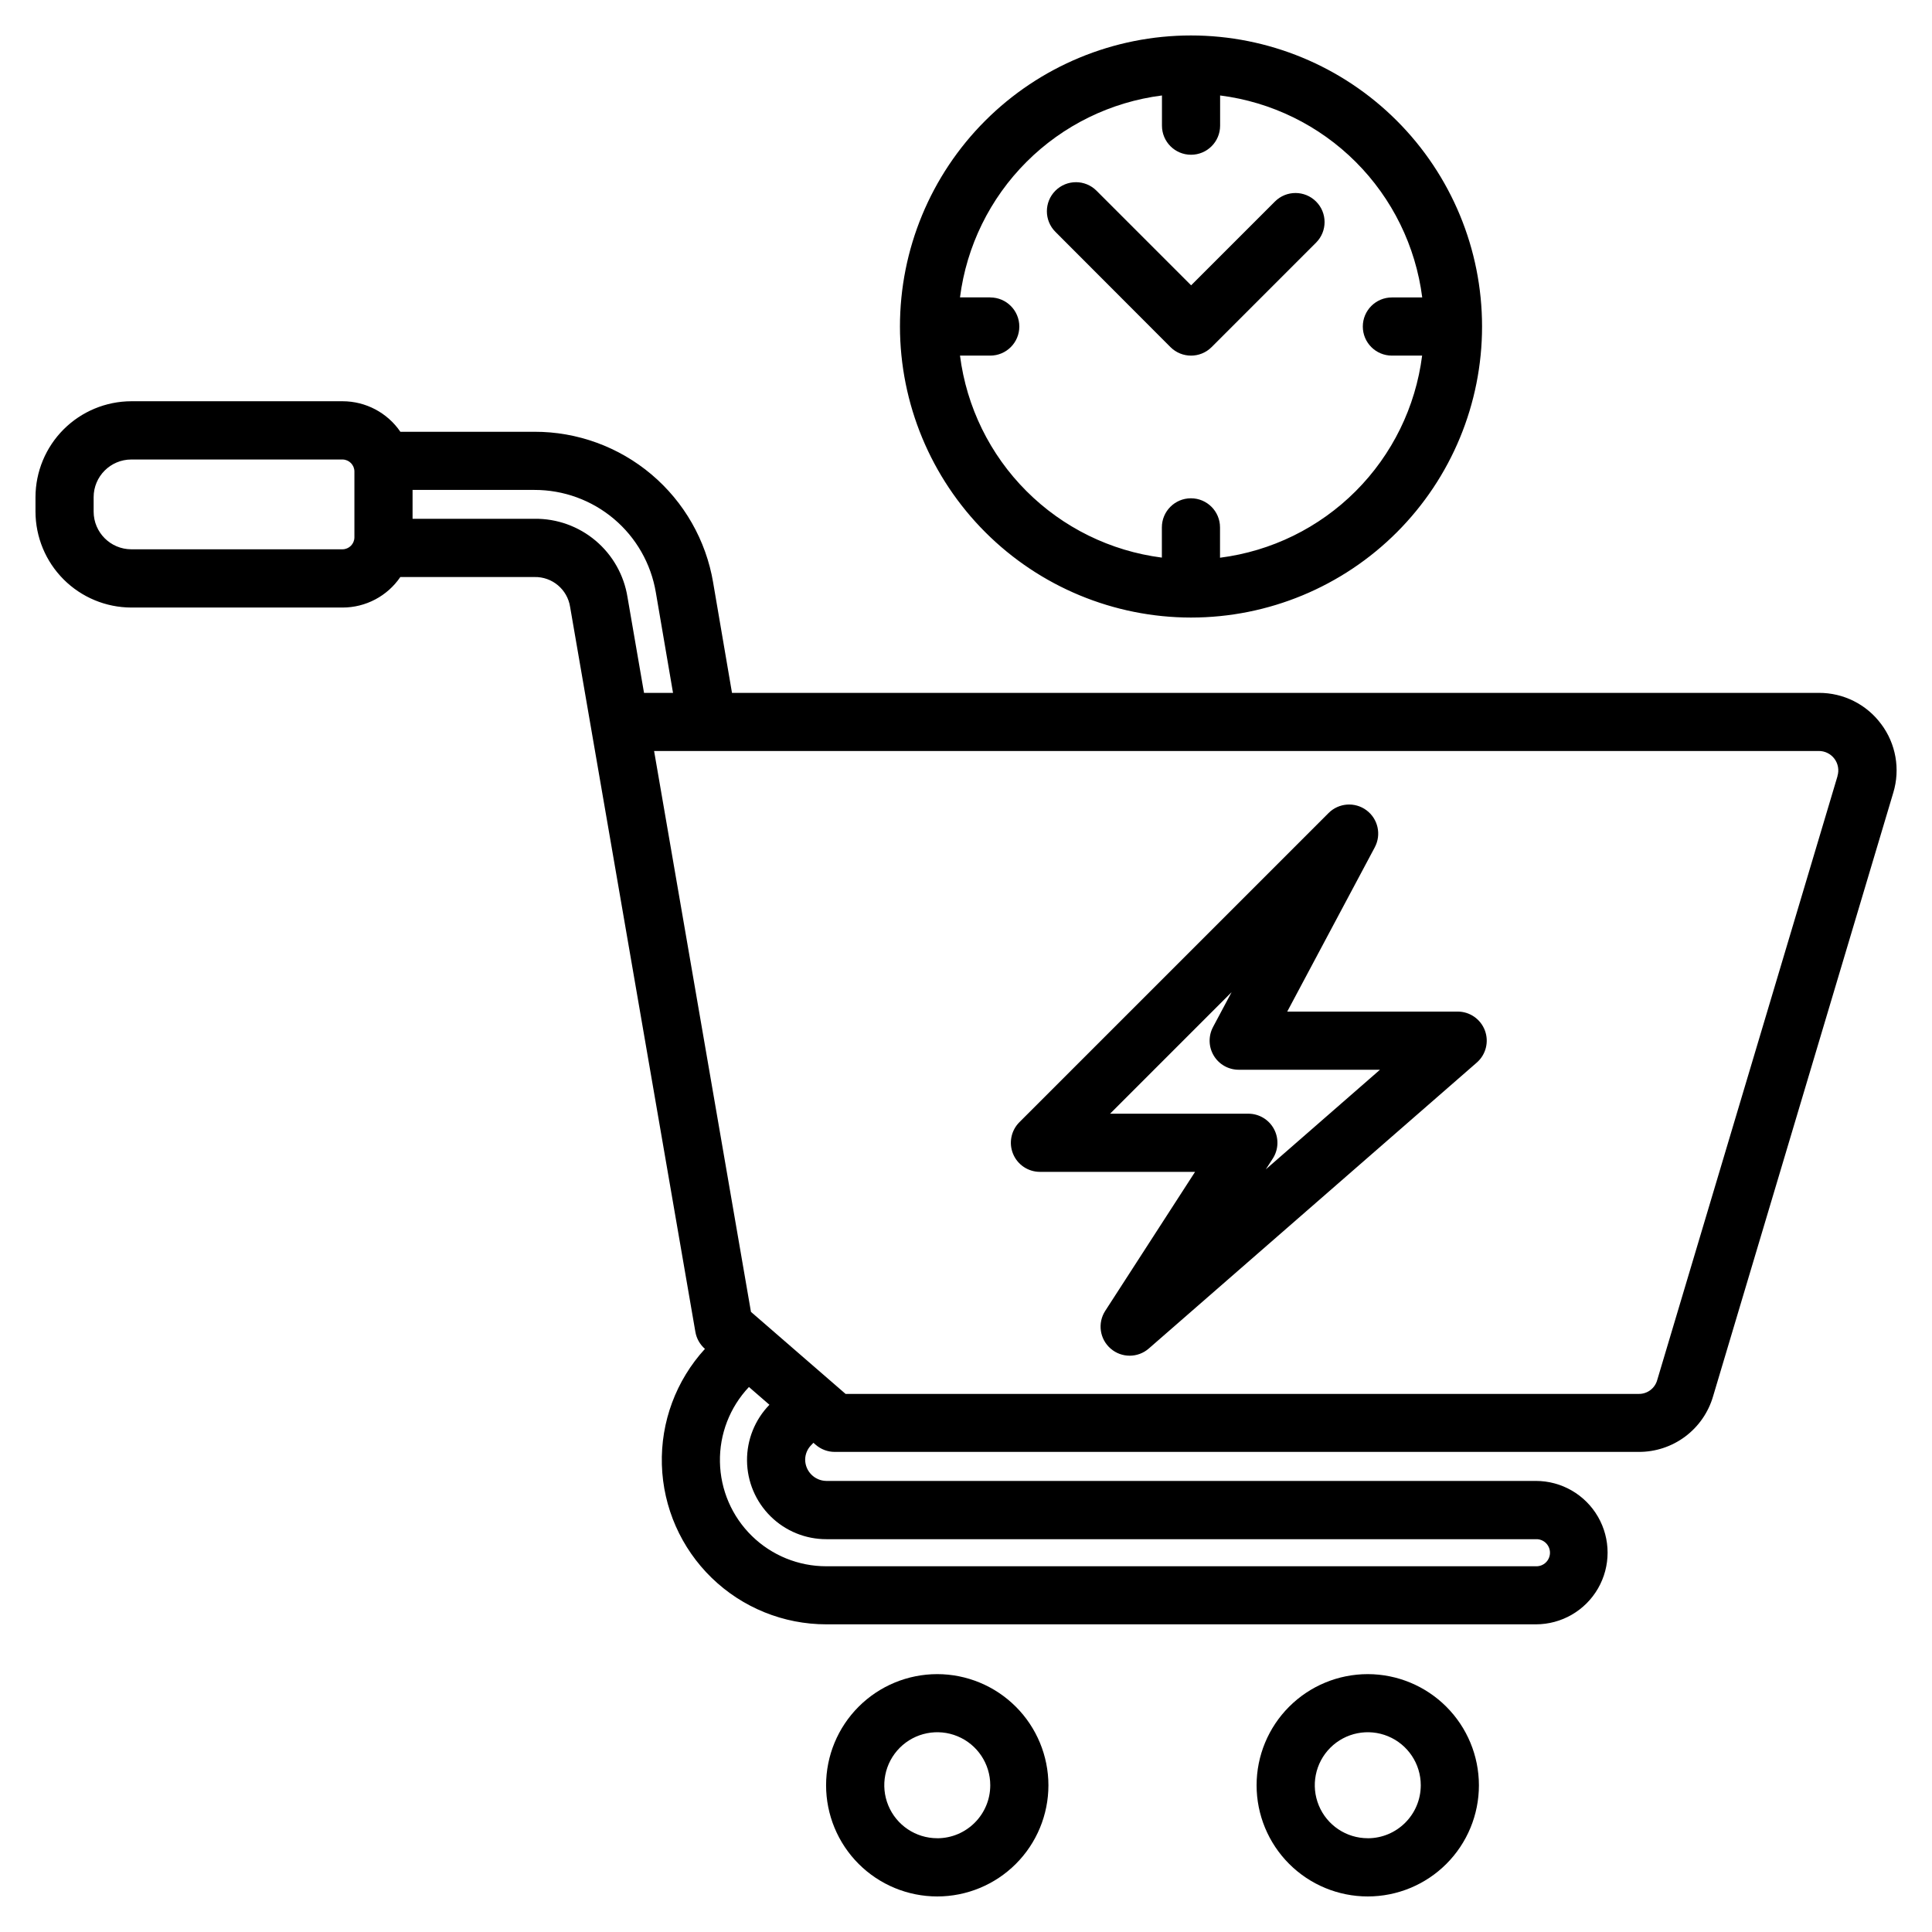 <?xml version="1.0" encoding="UTF-8"?>
<!-- Uploaded to: SVG Repo, www.svgrepo.com, Generator: SVG Repo Mixer Tools -->
<svg fill="#000000" width="800px" height="800px" version="1.1" viewBox="144 144 512 512" xmlns="http://www.w3.org/2000/svg">
 <path d="m642.53 335.89c-3.875-5.234-10.012-8.305-16.523-8.27h-288.02l-4.996-29.23h0.004c-1.891-11.191-7.684-21.348-16.355-28.664-8.672-7.316-19.656-11.324-31.004-11.301h-35.531c-3.457-5.059-9.184-8.082-15.305-8.09h-56.004c-6.731 0.016-13.18 2.699-17.938 7.457-4.758 4.762-7.438 11.211-7.453 17.941v3.875c0.016 6.731 2.695 13.184 7.453 17.941 4.762 4.762 11.211 7.441 17.941 7.457h55.992c6.125 0 11.852-3.027 15.301-8.086h35.531c4.711-0.113 8.766 3.297 9.469 7.953l33.191 192.09c0.301 1.75 1.195 3.34 2.535 4.504-7.656 8.363-11.75 19.379-11.414 30.711 0.336 11.332 5.074 22.09 13.211 29.984s19.031 12.309 30.367 12.305h188.05c6.789 0 13.059-3.621 16.453-9.5 3.394-5.879 3.394-13.125 0-19.004s-9.664-9.5-16.453-9.5h-188.05c-3.078-0.039-5.566-2.527-5.606-5.606 0.004-1.484 0.602-2.902 1.66-3.941 0.18-0.18 0.355-0.367 0.531-0.559l0.609 0.531c1.402 1.215 3.191 1.887 5.047 1.883h213.03c4.438 0.023 8.758-1.398 12.316-4.047 3.555-2.652 6.156-6.387 7.402-10.641l47.773-160.02c1.887-6.227 0.691-12.98-3.215-18.18zm-404.61-49.449c-0.027 1.715-1.41 3.102-3.129 3.129h-55.996c-5.5-0.008-9.961-4.461-9.98-9.961v-3.852 0.004c0.004-5.512 4.469-9.977 9.98-9.988h55.996c1.719 0.031 3.102 1.414 3.129 3.129zm72.375 15.82c-0.93-5.848-3.934-11.168-8.461-14.98-4.527-3.816-10.277-5.875-16.199-5.797h-32.301v-7.648h32.301c7.707-0.016 15.172 2.707 21.062 7.68 5.891 4.969 9.824 11.871 11.105 19.473l4.555 26.633h-7.684zm52.688 249.64h188.05c0.973-0.039 1.922 0.324 2.625 1 0.703 0.676 1.102 1.613 1.102 2.586 0 0.977-0.398 1.91-1.102 2.59-0.703 0.676-1.652 1.039-2.625 1h-188.05c-7.383 0.008-14.473-2.883-19.742-8.047-5.273-5.164-8.309-12.195-8.449-19.574-0.145-7.379 2.613-14.52 7.684-19.887l5.43 4.711c-3.859 3.969-5.992 9.301-5.938 14.836 0.055 5.535 2.293 10.828 6.231 14.719 3.934 3.894 9.25 6.074 14.785 6.066zm267.98-202.23-47.773 160.02c-0.598 2.231-2.644 3.762-4.953 3.711h-210.15l-25.074-21.742-25.672-148.64h308.65c1.637-0.012 3.184 0.758 4.16 2.07 0.98 1.312 1.273 3.012 0.793 4.574zm-171.3-42.012c20.453-0.008 40.066-8.141 54.527-22.609 14.457-14.469 22.578-34.086 22.57-54.543-0.004-20.453-8.133-40.066-22.602-54.527-14.465-14.461-34.086-22.582-54.539-22.582-20.453 0.004-40.07 8.133-54.531 22.598-14.465 14.465-22.59 34.078-22.59 54.535 0.023 20.449 8.16 40.055 22.621 54.516 14.461 14.461 34.066 22.594 54.516 22.613zm-53.223-84.852h-8.031c1.734-13.586 7.934-26.215 17.621-35.898 9.684-9.684 22.312-15.879 35.902-17.609v8.008c0 4.254 3.449 7.703 7.703 7.703 4.258 0 7.707-3.449 7.707-7.703v-8.008c13.598 1.723 26.238 7.918 35.934 17.609 9.691 9.688 15.895 22.324 17.629 35.918h-8.039c-4.258 0-7.707 3.453-7.707 7.707 0 4.258 3.449 7.707 7.707 7.707h8.012c-1.727 13.602-7.926 26.242-17.621 35.938-9.695 9.699-22.34 15.895-35.941 17.625v-8.047c0-4.254-3.449-7.703-7.707-7.703-4.254 0-7.703 3.449-7.703 7.703v8.016c-13.586-1.738-26.211-7.941-35.891-17.629-9.684-9.688-15.875-22.316-17.605-35.902h8.016c4.254 0 7.703-3.449 7.703-7.707 0-4.254-3.449-7.707-7.703-7.707zm17.25-17.367c-3.008-3.012-3.008-7.891 0-10.898 3.012-3.012 7.891-3.012 10.898 0l25.074 25.074 22.211-22.211c3.008-3.008 7.887-3.008 10.898 0 3.008 3.008 3.008 7.891 0 10.898l-27.684 27.688c-3.012 3.004-7.887 3.004-10.898 0zm106.61 206.64h-45.168l23.203-43.539h-0.004c1.801-3.367 0.859-7.547-2.211-9.82-3.066-2.273-7.34-1.957-10.039 0.746l-81.93 81.93c-2.207 2.207-2.867 5.527-1.668 8.41 1.195 2.883 4.016 4.758 7.137 4.75h41.086l-23.797 36.82c-2.094 3.227-1.488 7.5 1.422 10.016 2.906 2.519 7.223 2.508 10.117-0.023l86.914-75.773c2.422-2.113 3.277-5.504 2.152-8.512-1.129-3.008-4.004-5.004-7.215-5.004zm-50.848 41.812 1.852-2.863c1.527-2.371 1.641-5.387 0.289-7.867-1.348-2.477-3.945-4.019-6.766-4.019h-36.645l32.207-32.207-4.918 9.227v0.004c-1.273 2.387-1.203 5.269 0.191 7.59 1.391 2.32 3.902 3.738 6.606 3.738h37.441zm-87.066 133.77c-7.812 0-15.305 3.102-20.832 8.625-5.527 5.523-8.629 13.02-8.633 20.832 0 7.812 3.106 15.309 8.629 20.832 5.527 5.527 13.02 8.629 20.836 8.629 7.812 0 15.305-3.106 20.828-8.629 5.527-5.527 8.629-13.02 8.629-20.836-0.008-7.809-3.117-15.297-8.637-20.816-5.523-5.523-13.008-8.629-20.82-8.637zm0 43.488c-5.68 0-10.801-3.422-12.973-8.672-2.172-5.246-0.973-11.285 3.043-15.305 4.019-4.016 10.059-5.215 15.305-3.043 5.25 2.176 8.668 7.293 8.668 12.977 0 7.754-6.285 14.043-14.043 14.051zm114.09-43.488c-7.812 0-15.309 3.102-20.832 8.625-5.527 5.523-8.633 13.02-8.633 20.832s3.106 15.309 8.629 20.832c5.527 5.527 13.02 8.629 20.832 8.629 7.816 0 15.309-3.106 20.832-8.629 5.527-5.527 8.629-13.02 8.625-20.836-0.008-7.809-3.113-15.293-8.637-20.816-5.519-5.519-13.008-8.629-20.816-8.637zm0 43.488c-5.68 0-10.801-3.422-12.973-8.672-2.176-5.246-0.973-11.285 3.043-15.305 4.016-4.016 10.059-5.215 15.305-3.043 5.246 2.176 8.668 7.293 8.668 12.977-0.004 7.754-6.285 14.043-14.043 14.051z"/>
</svg>